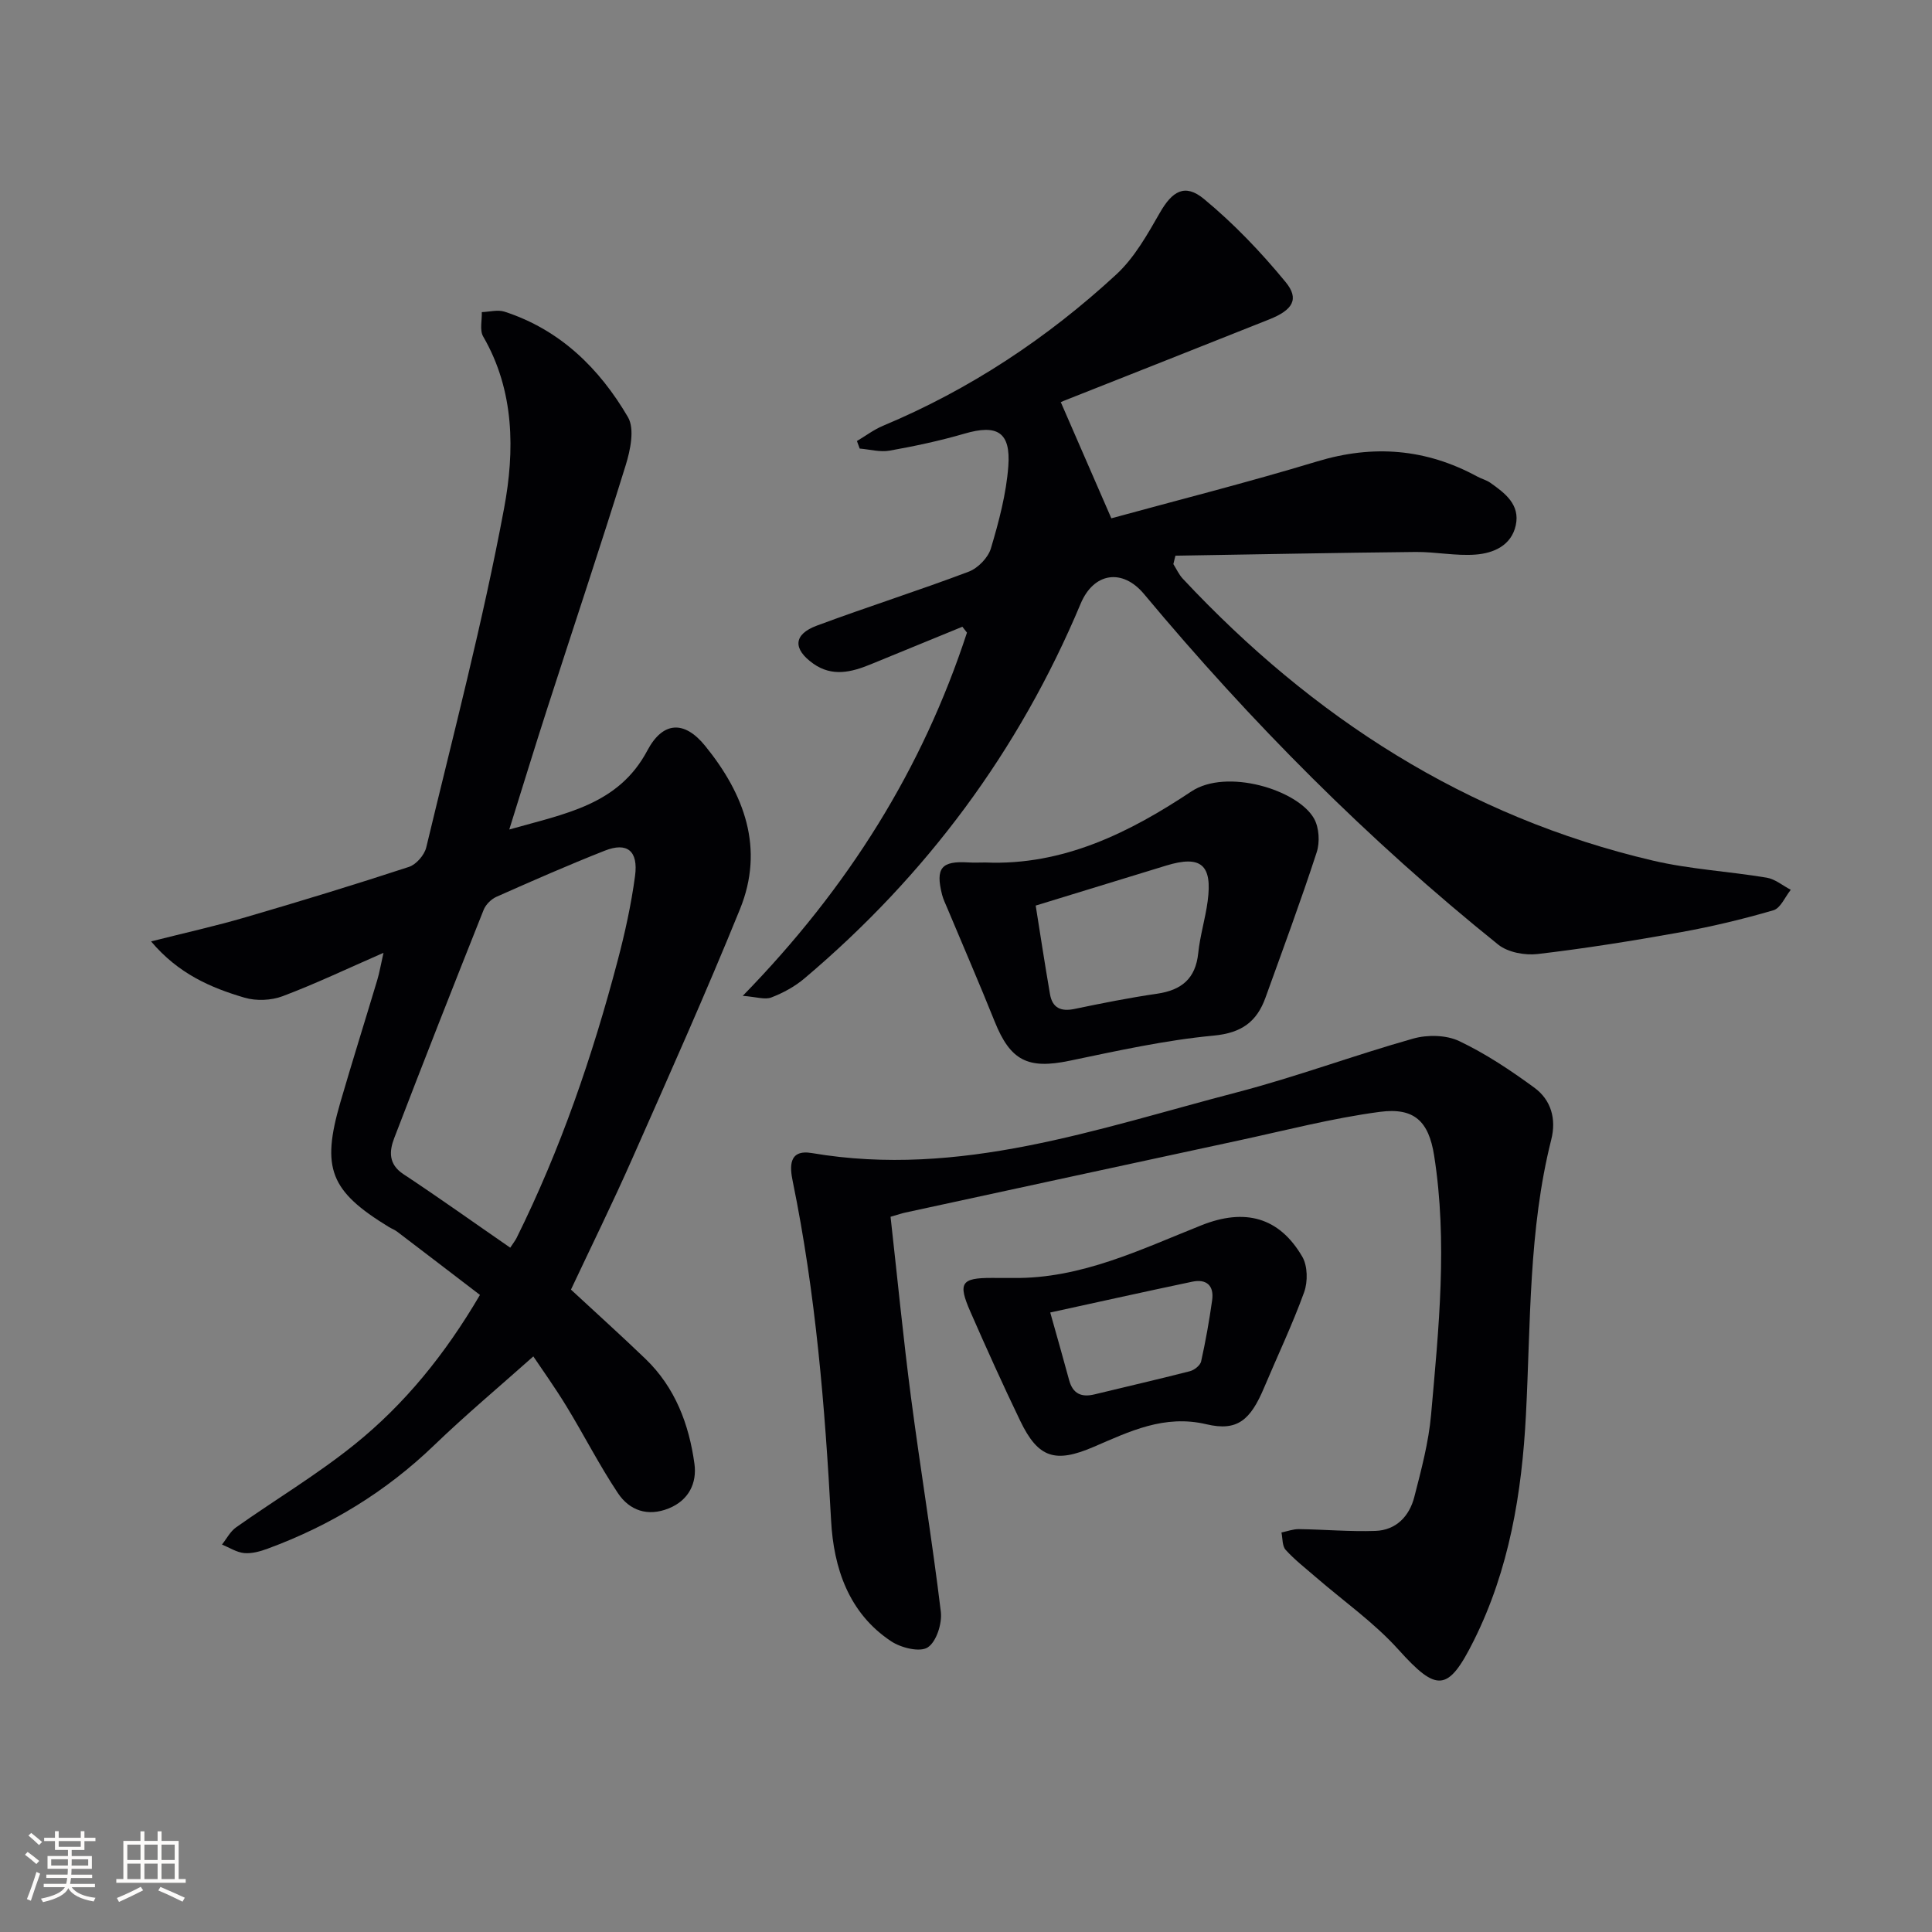<svg enable-background="new 0 0 400 400" viewBox="0 0 400 400" xmlns="http://www.w3.org/2000/svg"><rect x="0" y="0" width="400" height="400" fill="#808080" stroke="none"/><g fill="#010104"><path d="m99.37 268.1c-5.8-4.44-11.45-8.77-17.12-13.08-.52-.4-1.17-.64-1.73-.98-12.17-7.43-14.04-12.13-10.05-25.82 2.46-8.45 5.1-16.85 7.63-25.29.46-1.53.72-3.11 1.3-5.66-7.55 3.3-14.11 6.43-20.88 8.98-2.36.89-5.47 1.02-7.88.31-7.01-2.06-13.71-4.95-19.36-11.65 7.02-1.78 13.39-3.19 19.63-5.02 11.3-3.3 22.57-6.74 33.76-10.41 1.5-.49 3.2-2.45 3.58-4.03 5.6-23.36 11.72-46.64 16.12-70.24 2.2-11.79 2.2-24.29-4.34-35.55-.75-1.3-.22-3.34-.28-5.04 1.58-.05 3.3-.55 4.71-.09 11.5 3.73 19.65 11.74 25.55 21.83 1.43 2.44.5 6.85-.48 10-5.21 16.81-10.8 33.49-16.2 50.24-2.59 8.01-5.05 16.06-7.89 25.14 11.59-3.3 22.6-5.07 28.59-16.36 3.19-6.01 7.63-6.3 11.96-.96 8.12 9.99 12.33 21.22 7.21 33.82-7.06 17.38-14.72 34.51-22.31 51.67-4.02 9.1-8.42 18.03-12.68 27.09 5.23 4.85 10.41 9.51 15.43 14.34 6.15 5.92 9.02 13.55 10.14 21.75.53 3.94-1.15 7.52-5.33 9.21-4.37 1.76-8.14.42-10.53-3.18-3.86-5.8-7.04-12.06-10.67-18.01-2.41-3.94-5.11-7.71-6.83-10.28-6.99 6.23-13.98 12.08-20.52 18.38-9.99 9.63-21.52 16.65-34.47 21.42-1.54.57-3.28 1.06-4.86.92-1.58-.15-3.08-1.14-4.61-1.77.96-1.2 1.71-2.71 2.92-3.56 8.14-5.75 16.74-10.89 24.48-17.12 10.4-8.36 18.79-18.69 26.01-31zm6.27-9.78c.6-.92 1.02-1.44 1.31-2.01 9.11-18.37 15.72-37.65 20.93-57.43 1.52-5.76 2.81-11.63 3.6-17.53.7-5.21-1.65-7.05-6.26-5.23-7.56 2.98-15 6.25-22.43 9.55-1.09.48-2.22 1.61-2.66 2.71-6.26 15.72-12.46 31.46-18.51 47.25-1.02 2.65-1.25 5.38 1.88 7.45 7.33 4.84 14.49 9.96 22.14 15.24z"/><path d="m153.78 206.18c22-22.56 37.21-47.08 46.42-75.2-.32-.41-.64-.82-.95-1.22-6.34 2.6-12.68 5.21-19.03 7.8-3.96 1.62-7.93 2.61-11.84-.16-4.27-3.03-4.14-6.06.74-7.87 10.42-3.88 21.04-7.24 31.44-11.17 1.92-.73 4.03-2.9 4.6-4.84 1.65-5.54 3.17-11.25 3.6-16.98.53-7.12-2.33-8.73-9.07-6.76-5.08 1.48-10.29 2.59-15.51 3.52-1.98.35-4.12-.26-6.19-.43-.19-.52-.38-1.04-.57-1.56 1.79-1.06 3.48-2.35 5.38-3.15 18-7.53 34.04-18.16 48.31-31.33 3.77-3.48 6.45-8.29 9.05-12.82 2.52-4.39 5.13-6.1 9.09-2.83 6.19 5.11 11.84 11.03 16.94 17.24 2.87 3.5 1.46 5.77-3.39 7.7-14.19 5.66-28.4 11.26-42.61 16.89-.58.23-1.12.53-.56.26 3.54 8.14 6.97 16.01 10.46 24.04 13.61-3.73 28.22-7.42 42.62-11.78 11.63-3.52 22.53-2.63 33.14 3.13.87.48 1.89.72 2.7 1.29 3.05 2.15 6.21 4.53 5.27 8.82-.92 4.19-4.61 5.77-8.32 6.05-4.1.31-8.28-.58-12.41-.54-16.58.17-33.15.5-49.73.77-.14.58-.29 1.16-.43 1.74.65 1.02 1.15 2.17 1.96 3.03 26.87 28.72 58.68 49.3 97.29 58.35 7.71 1.81 15.74 2.23 23.58 3.54 1.76.29 3.34 1.65 5 2.51-1.18 1.47-2.11 3.81-3.59 4.24-6.33 1.85-12.78 3.39-19.28 4.56-9.8 1.76-19.65 3.34-29.53 4.5-2.64.31-6.16-.34-8.16-1.94-26.95-21.65-51.21-46.07-73.35-72.6-4.45-5.33-10.39-4.48-13.11 2-12.78 30.49-31.97 56.29-57.2 77.6-1.99 1.68-4.41 3-6.84 3.93-1.32.52-3.11-.12-5.92-.33z"/><path d="m184.38 251.92c1.42 12.67 2.62 25.05 4.23 37.38 1.94 14.82 4.39 29.57 6.18 44.4.29 2.43-.92 6.22-2.72 7.38-1.63 1.05-5.51.09-7.55-1.26-8.84-5.84-11.93-15.25-12.45-25-1.26-23.59-3.19-47.04-7.94-70.22-.6-2.9-.97-6.71 3.96-5.87 30.66 5.21 59.11-5.05 87.91-12.55 12.34-3.21 24.34-7.7 36.62-11.16 2.93-.82 6.8-.75 9.48.52 5.49 2.61 10.65 6.05 15.58 9.66 3.44 2.52 4.58 6.44 3.49 10.75-4.71 18.72-4.25 37.89-5.24 56.97-.84 16.15-3.44 32.01-10.79 46.74-5.34 10.7-7.64 10.72-15.61 1.87-5.05-5.61-11.39-10.05-17.14-15.03-2.11-1.83-4.35-3.56-6.21-5.62-.73-.8-.61-2.38-.87-3.6 1.21-.24 2.43-.71 3.63-.69 5.27.07 10.54.55 15.79.37 4.33-.14 7.07-3.05 8.09-7.04 1.44-5.6 2.96-11.28 3.47-17.02 1.58-17.85 3.45-35.76.63-53.66-1.12-7.13-4.15-9.98-11.25-9.04-9.82 1.3-19.49 3.83-29.2 5.92-23.02 4.95-46.03 9.95-69.04 14.93-.63.13-1.24.35-3.05.87z"/><path d="m204.02 178.57c16.12.68 29.93-6.25 42.64-14.71 7.28-4.84 22.01-.38 25.4 5.62 1.06 1.88 1.23 4.91.54 7-3.29 10.1-6.99 20.06-10.59 30.06-1.8 4.99-4.92 7.32-10.72 7.87-10.03.94-19.96 3.15-29.86 5.21-8.6 1.79-12.23.01-15.5-8.14-3.15-7.86-6.53-15.63-9.8-23.45-.38-.92-.84-1.83-1.08-2.78-1.41-5.54-.15-7.05 5.47-6.69 1.16.07 2.33.01 3.5.01zm10.41 8.92c.91 5.7 1.87 12.03 2.96 18.34.49 2.85 2.26 3.65 5.08 3.06 5.67-1.18 11.36-2.32 17.09-3.15 5.05-.74 7.97-3.1 8.52-8.4.37-3.61 1.47-7.13 1.95-10.73 1.02-7.58-1.38-9.6-8.56-7.41-8.69 2.65-17.37 5.32-27.04 8.29z"/><path d="m209.81 264.59c14.05.17 26.38-5.92 38.96-10.92 8.9-3.54 16.04-1.74 20.85 6.51 1.12 1.92 1.17 5.18.39 7.35-2.42 6.69-5.5 13.14-8.27 19.72-2.85 6.78-5.56 9.14-11.95 7.63-8.75-2.07-15.93 1.49-23.38 4.69-7.96 3.42-11.48 2.29-15.18-5.39-3.6-7.47-7.01-15.04-10.34-22.64-2.6-5.93-1.86-6.97 4.42-6.96 1.51.01 3 .01 4.5.01zm7.63 7.15c1.53 5.46 2.76 9.72 3.91 14 .76 2.82 2.54 3.61 5.26 2.95 6.59-1.61 13.2-3.11 19.76-4.8.91-.24 2.13-1.2 2.31-2.02.93-4.18 1.68-8.41 2.28-12.66.43-3.02-1.15-4.47-4.11-3.85-9.63 2.02-19.23 4.16-29.41 6.38z"/></g><path d="m5.17 384 .55-.58c.85.61 1.65 1.24 2.4 1.87l-.59.64c-.83-.73-1.62-1.38-2.36-1.93m1.22 9.53-.82-.34c.71-1.76 1.37-3.64 1.98-5.63.24.13.5.25.76.36-.6 1.67-1.24 3.54-1.92 5.61m-.5-13.5.57-.54c.56.44 1.31 1.06 2.26 1.87l-.64.64c-.68-.66-1.41-1.32-2.19-1.97m3.25.46h2.24v-1.36h.77v1.36h4.57v-1.36h.76v1.36h2.28v.69h-2.28v1.84h-2.64v1.26h4.18v2.64h-4.21c0 .45-.02.86-.05 1.21h4.32v.69h-4.38c-.04.34-.1.75-.19 1.22h5.15v.69h-4.82c.87 1.19 2.51 1.92 4.93 2.19-.17.31-.3.57-.37.76-2.77-.49-4.52-1.41-5.26-2.76-.56 1.26-2.3 2.23-5.24 2.9-.12-.25-.26-.48-.43-.72 2.73-.55 4.38-1.34 4.96-2.38h-4.38v-.69h4.65c.1-.38.17-.79.21-1.22h-4.32v-.69h4.4c.03-.34.05-.75.05-1.21h-4.2v-2.64h4.23v-1.26h-2.69v-1.84h-2.24zm1.46 4.46v1.29h3.45c.01-.4.02-.57.01-.53v-.32-.45h-3.46zm1.55-2.59h4.57v-1.19h-4.57zm6.11 2.59h-3.42v.77c-.01.19-.01.37-.02.53h3.44z" fill="#fcfbfa"/><path d="m32.63 379.16h.82v1.98h3.54v7.89h1.46v.78h-14.37v-.78h1.46v-7.89h3.54v-1.98h.82v1.98h2.73zm-3.49 11.48.5.73c-1.61.82-3.28 1.63-5 2.41-.13-.27-.28-.55-.44-.82 1.75-.72 3.4-1.49 4.94-2.32m-2.78-5.55h2.73v-3.18h-2.73zm0 3.95h2.73v-3.2h-2.73zm3.54-3.95h2.73v-3.18h-2.73zm0 3.95h2.73v-3.2h-2.73zm7.89 4.68c-1.84-.92-3.51-1.7-5.02-2.32l.45-.73c1.89.8 3.57 1.55 5.04 2.23zm-1.62-11.81h-2.73v3.18h2.73zm-2.73 7.13h2.73v-3.2h-2.73z" fill="#fcfbfa"/></svg>